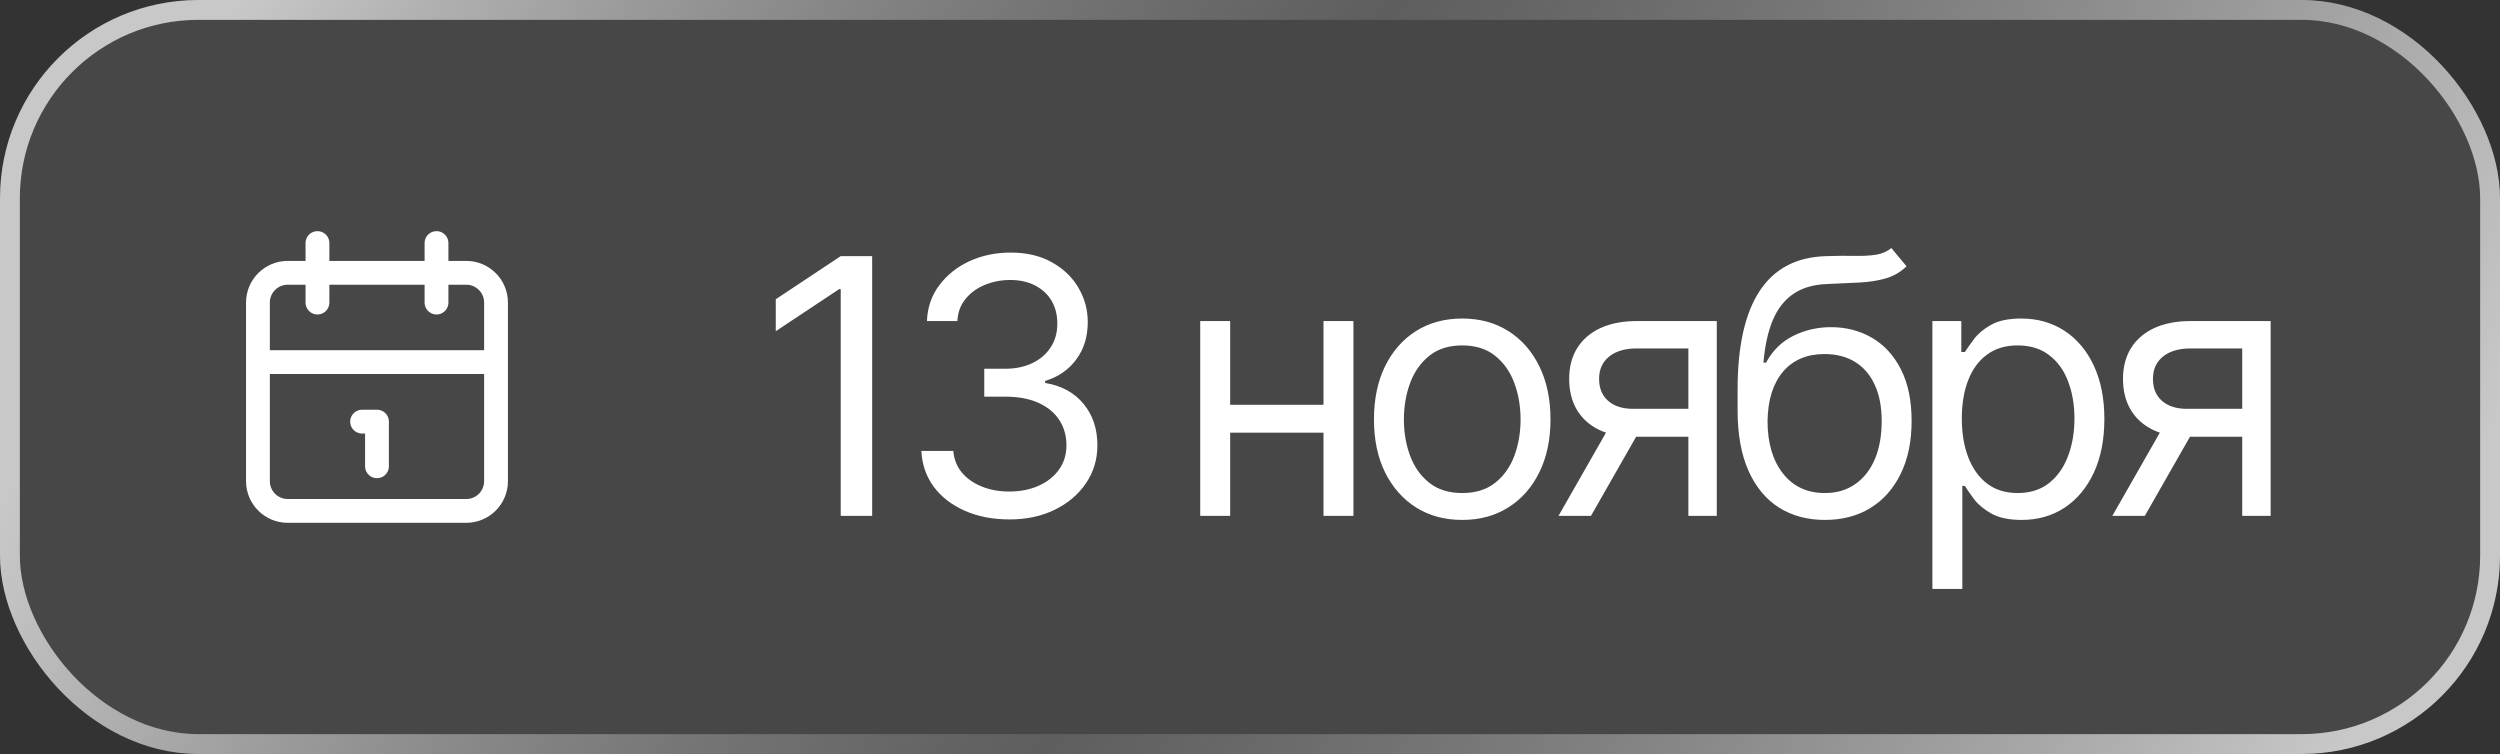 <?xml version="1.0" encoding="UTF-8"?> <svg xmlns="http://www.w3.org/2000/svg" width="126" height="38" viewBox="0 0 126 38" fill="none"><rect x="0" y="0" width="126" height="38" fill="#333333" stroke="none"/><rect width="126" height="38" rx="10" fill="white" fill-opacity="0.1"></rect><rect x="0.5" y="0.5" width="125" height="37" rx="9.5" stroke="url(#paint0_linear_1747_1346)" stroke-opacity="0.7"></rect><path d="M22 12.25V15.25M16 12.25V15.25M13 18.25H25M18.25 21.25H19V23.5M14.5 13.75H23.5C24.328 13.75 25 14.422 25 15.25V24.25C25 25.078 24.328 25.75 23.5 25.75H14.5C13.672 25.75 13 25.078 13 24.25V15.25C13 14.422 13.672 13.75 14.5 13.75Z" stroke="white" stroke-width="1.2" stroke-linecap="round" stroke-linejoin="round"></path><path d="M43.957 12.909V26H42.372V14.571H42.295L39.099 16.693V15.082L42.372 12.909H43.957ZM50.886 26.179C50.042 26.179 49.29 26.034 48.629 25.744C47.973 25.454 47.451 25.052 47.063 24.536C46.68 24.016 46.471 23.413 46.437 22.727H48.047C48.082 23.149 48.227 23.514 48.482 23.82C48.738 24.123 49.072 24.357 49.486 24.523C49.899 24.69 50.357 24.773 50.86 24.773C51.422 24.773 51.921 24.675 52.356 24.479C52.79 24.283 53.131 24.01 53.379 23.66C53.626 23.311 53.749 22.906 53.749 22.446C53.749 21.965 53.63 21.541 53.391 21.174C53.153 20.803 52.803 20.514 52.343 20.305C51.883 20.096 51.32 19.991 50.656 19.991H49.607V18.585H50.656C51.175 18.585 51.631 18.491 52.023 18.304C52.42 18.116 52.729 17.852 52.95 17.511C53.176 17.171 53.289 16.77 53.289 16.31C53.289 15.867 53.191 15.481 52.995 15.153C52.799 14.825 52.522 14.569 52.164 14.386C51.81 14.202 51.393 14.111 50.911 14.111C50.459 14.111 50.033 14.194 49.633 14.36C49.236 14.522 48.913 14.758 48.661 15.07C48.41 15.376 48.273 15.747 48.252 16.182H46.718C46.744 15.496 46.95 14.895 47.338 14.379C47.726 13.859 48.233 13.454 48.859 13.165C49.49 12.875 50.182 12.73 50.937 12.73C51.746 12.73 52.441 12.894 53.02 13.222C53.6 13.546 54.045 13.974 54.356 14.507C54.668 15.04 54.823 15.615 54.823 16.233C54.823 16.97 54.629 17.599 54.241 18.119C53.858 18.639 53.336 18.999 52.675 19.199V19.301C53.502 19.438 54.148 19.789 54.612 20.356C55.077 20.918 55.309 21.615 55.309 22.446C55.309 23.158 55.115 23.797 54.727 24.364C54.344 24.926 53.819 25.369 53.155 25.693C52.49 26.017 51.734 26.179 50.886 26.179ZM67.062 20.401V21.807H61.642V20.401H67.062ZM62 16.182V26H60.491V16.182H62ZM68.213 16.182V26H66.704V16.182H68.213ZM73.697 26.204C72.81 26.204 72.032 25.994 71.363 25.572C70.699 25.15 70.179 24.56 69.804 23.801C69.433 23.043 69.248 22.156 69.248 21.142C69.248 20.119 69.433 19.227 69.804 18.464C70.179 17.701 70.699 17.109 71.363 16.687C72.032 16.265 72.81 16.054 73.697 16.054C74.583 16.054 75.358 16.265 76.023 16.687C76.692 17.109 77.212 17.701 77.583 18.464C77.958 19.227 78.145 20.119 78.145 21.142C78.145 22.156 77.958 23.043 77.583 23.801C77.212 24.56 76.692 25.15 76.023 25.572C75.358 25.994 74.583 26.204 73.697 26.204ZM73.697 24.849C74.37 24.849 74.924 24.677 75.358 24.332C75.793 23.986 76.115 23.533 76.324 22.97C76.532 22.408 76.637 21.798 76.637 21.142C76.637 20.486 76.532 19.874 76.324 19.308C76.115 18.741 75.793 18.283 75.358 17.933C74.924 17.584 74.37 17.409 73.697 17.409C73.023 17.409 72.469 17.584 72.035 17.933C71.6 18.283 71.278 18.741 71.069 19.308C70.861 19.874 70.756 20.486 70.756 21.142C70.756 21.798 70.861 22.408 71.069 22.97C71.278 23.533 71.6 23.986 72.035 24.332C72.469 24.677 73.023 24.849 73.697 24.849ZM85.094 26V17.562H82.486C81.898 17.562 81.436 17.699 81.099 17.972C80.763 18.244 80.594 18.619 80.594 19.097C80.594 19.565 80.746 19.934 81.048 20.202C81.355 20.471 81.775 20.605 82.307 20.605H85.478V22.011H82.307C81.643 22.011 81.07 21.894 80.588 21.66C80.106 21.425 79.736 21.091 79.476 20.656C79.216 20.217 79.086 19.697 79.086 19.097C79.086 18.491 79.222 17.972 79.495 17.537C79.768 17.102 80.158 16.768 80.665 16.533C81.176 16.299 81.783 16.182 82.486 16.182H86.526V26H85.094ZM78.549 26L81.336 21.116H82.972L80.185 26H78.549ZM95.323 12.5L96.09 13.421C95.791 13.71 95.446 13.913 95.054 14.028C94.662 14.143 94.219 14.213 93.724 14.239C93.23 14.264 92.68 14.29 92.075 14.315C91.394 14.341 90.829 14.507 90.381 14.814C89.934 15.121 89.589 15.564 89.346 16.143C89.103 16.723 88.948 17.435 88.879 18.278H89.007C89.34 17.665 89.8 17.213 90.388 16.923C90.976 16.634 91.606 16.489 92.28 16.489C93.047 16.489 93.737 16.668 94.351 17.026C94.965 17.384 95.45 17.914 95.808 18.617C96.166 19.32 96.345 20.188 96.345 21.219C96.345 22.246 96.162 23.132 95.796 23.878C95.433 24.624 94.924 25.199 94.268 25.604C93.616 26.004 92.851 26.204 91.973 26.204C91.095 26.204 90.326 25.998 89.665 25.584C89.005 25.167 88.492 24.549 88.125 23.731C87.758 22.908 87.575 21.892 87.575 20.682V19.634C87.575 17.447 87.946 15.79 88.688 14.661C89.433 13.531 90.554 12.947 92.05 12.909C92.578 12.892 93.049 12.888 93.462 12.896C93.876 12.905 94.236 12.886 94.543 12.839C94.849 12.792 95.109 12.679 95.323 12.5ZM91.973 24.849C92.565 24.849 93.075 24.7 93.501 24.402C93.931 24.104 94.261 23.684 94.492 23.143C94.722 22.597 94.837 21.956 94.837 21.219C94.837 20.503 94.719 19.893 94.485 19.391C94.255 18.888 93.925 18.504 93.494 18.24C93.064 17.976 92.548 17.844 91.948 17.844C91.508 17.844 91.114 17.918 90.765 18.067C90.415 18.217 90.117 18.436 89.87 18.726C89.623 19.016 89.431 19.369 89.295 19.787C89.163 20.204 89.092 20.682 89.084 21.219C89.084 22.318 89.342 23.198 89.857 23.859C90.373 24.519 91.078 24.849 91.973 24.849ZM97.393 29.682V16.182H98.85V17.741H99.029C99.14 17.571 99.293 17.354 99.489 17.09C99.69 16.821 99.975 16.582 100.346 16.374C100.721 16.16 101.228 16.054 101.867 16.054C102.694 16.054 103.423 16.261 104.053 16.674C104.684 17.087 105.176 17.673 105.53 18.432C105.883 19.19 106.06 20.085 106.06 21.116C106.06 22.156 105.883 23.058 105.53 23.82C105.176 24.579 104.686 25.167 104.06 25.584C103.433 25.998 102.711 26.204 101.893 26.204C101.262 26.204 100.757 26.1 100.378 25.891C99.999 25.678 99.707 25.438 99.502 25.169C99.297 24.896 99.14 24.671 99.029 24.491H98.901V29.682H97.393ZM98.876 21.091C98.876 21.832 98.984 22.486 99.202 23.053C99.419 23.616 99.737 24.057 100.154 24.376C100.572 24.692 101.083 24.849 101.688 24.849C102.319 24.849 102.845 24.683 103.267 24.351C103.693 24.014 104.013 23.562 104.226 22.996C104.443 22.425 104.552 21.79 104.552 21.091C104.552 20.401 104.445 19.778 104.232 19.224C104.023 18.666 103.706 18.225 103.28 17.901C102.858 17.573 102.327 17.409 101.688 17.409C101.075 17.409 100.559 17.565 100.141 17.876C99.724 18.183 99.408 18.613 99.195 19.167C98.982 19.717 98.876 20.358 98.876 21.091ZM113.008 26V17.562H110.4C109.812 17.562 109.349 17.699 109.013 17.972C108.676 18.244 108.508 18.619 108.508 19.097C108.508 19.565 108.659 19.934 108.962 20.202C109.268 20.471 109.688 20.605 110.221 20.605H113.391V22.011H110.221C109.556 22.011 108.983 21.894 108.501 21.66C108.02 21.425 107.649 21.091 107.389 20.656C107.129 20.217 106.999 19.697 106.999 19.097C106.999 18.491 107.136 17.972 107.408 17.537C107.681 17.102 108.071 16.768 108.578 16.533C109.089 16.299 109.697 16.182 110.4 16.182H114.44V26H113.008ZM106.462 26L109.249 21.116H110.886L108.099 26H106.462Z" fill="white"></path><defs><linearGradient id="paint0_linear_1747_1346" x1="10.286" y1="4.222" x2="111.382" y2="51.413" gradientUnits="userSpaceOnUse"><stop stop-color="white"></stop><stop offset="0.471" stop-color="#999999" stop-opacity="0.4"></stop><stop offset="1" stop-color="white"></stop></linearGradient></defs></svg> 